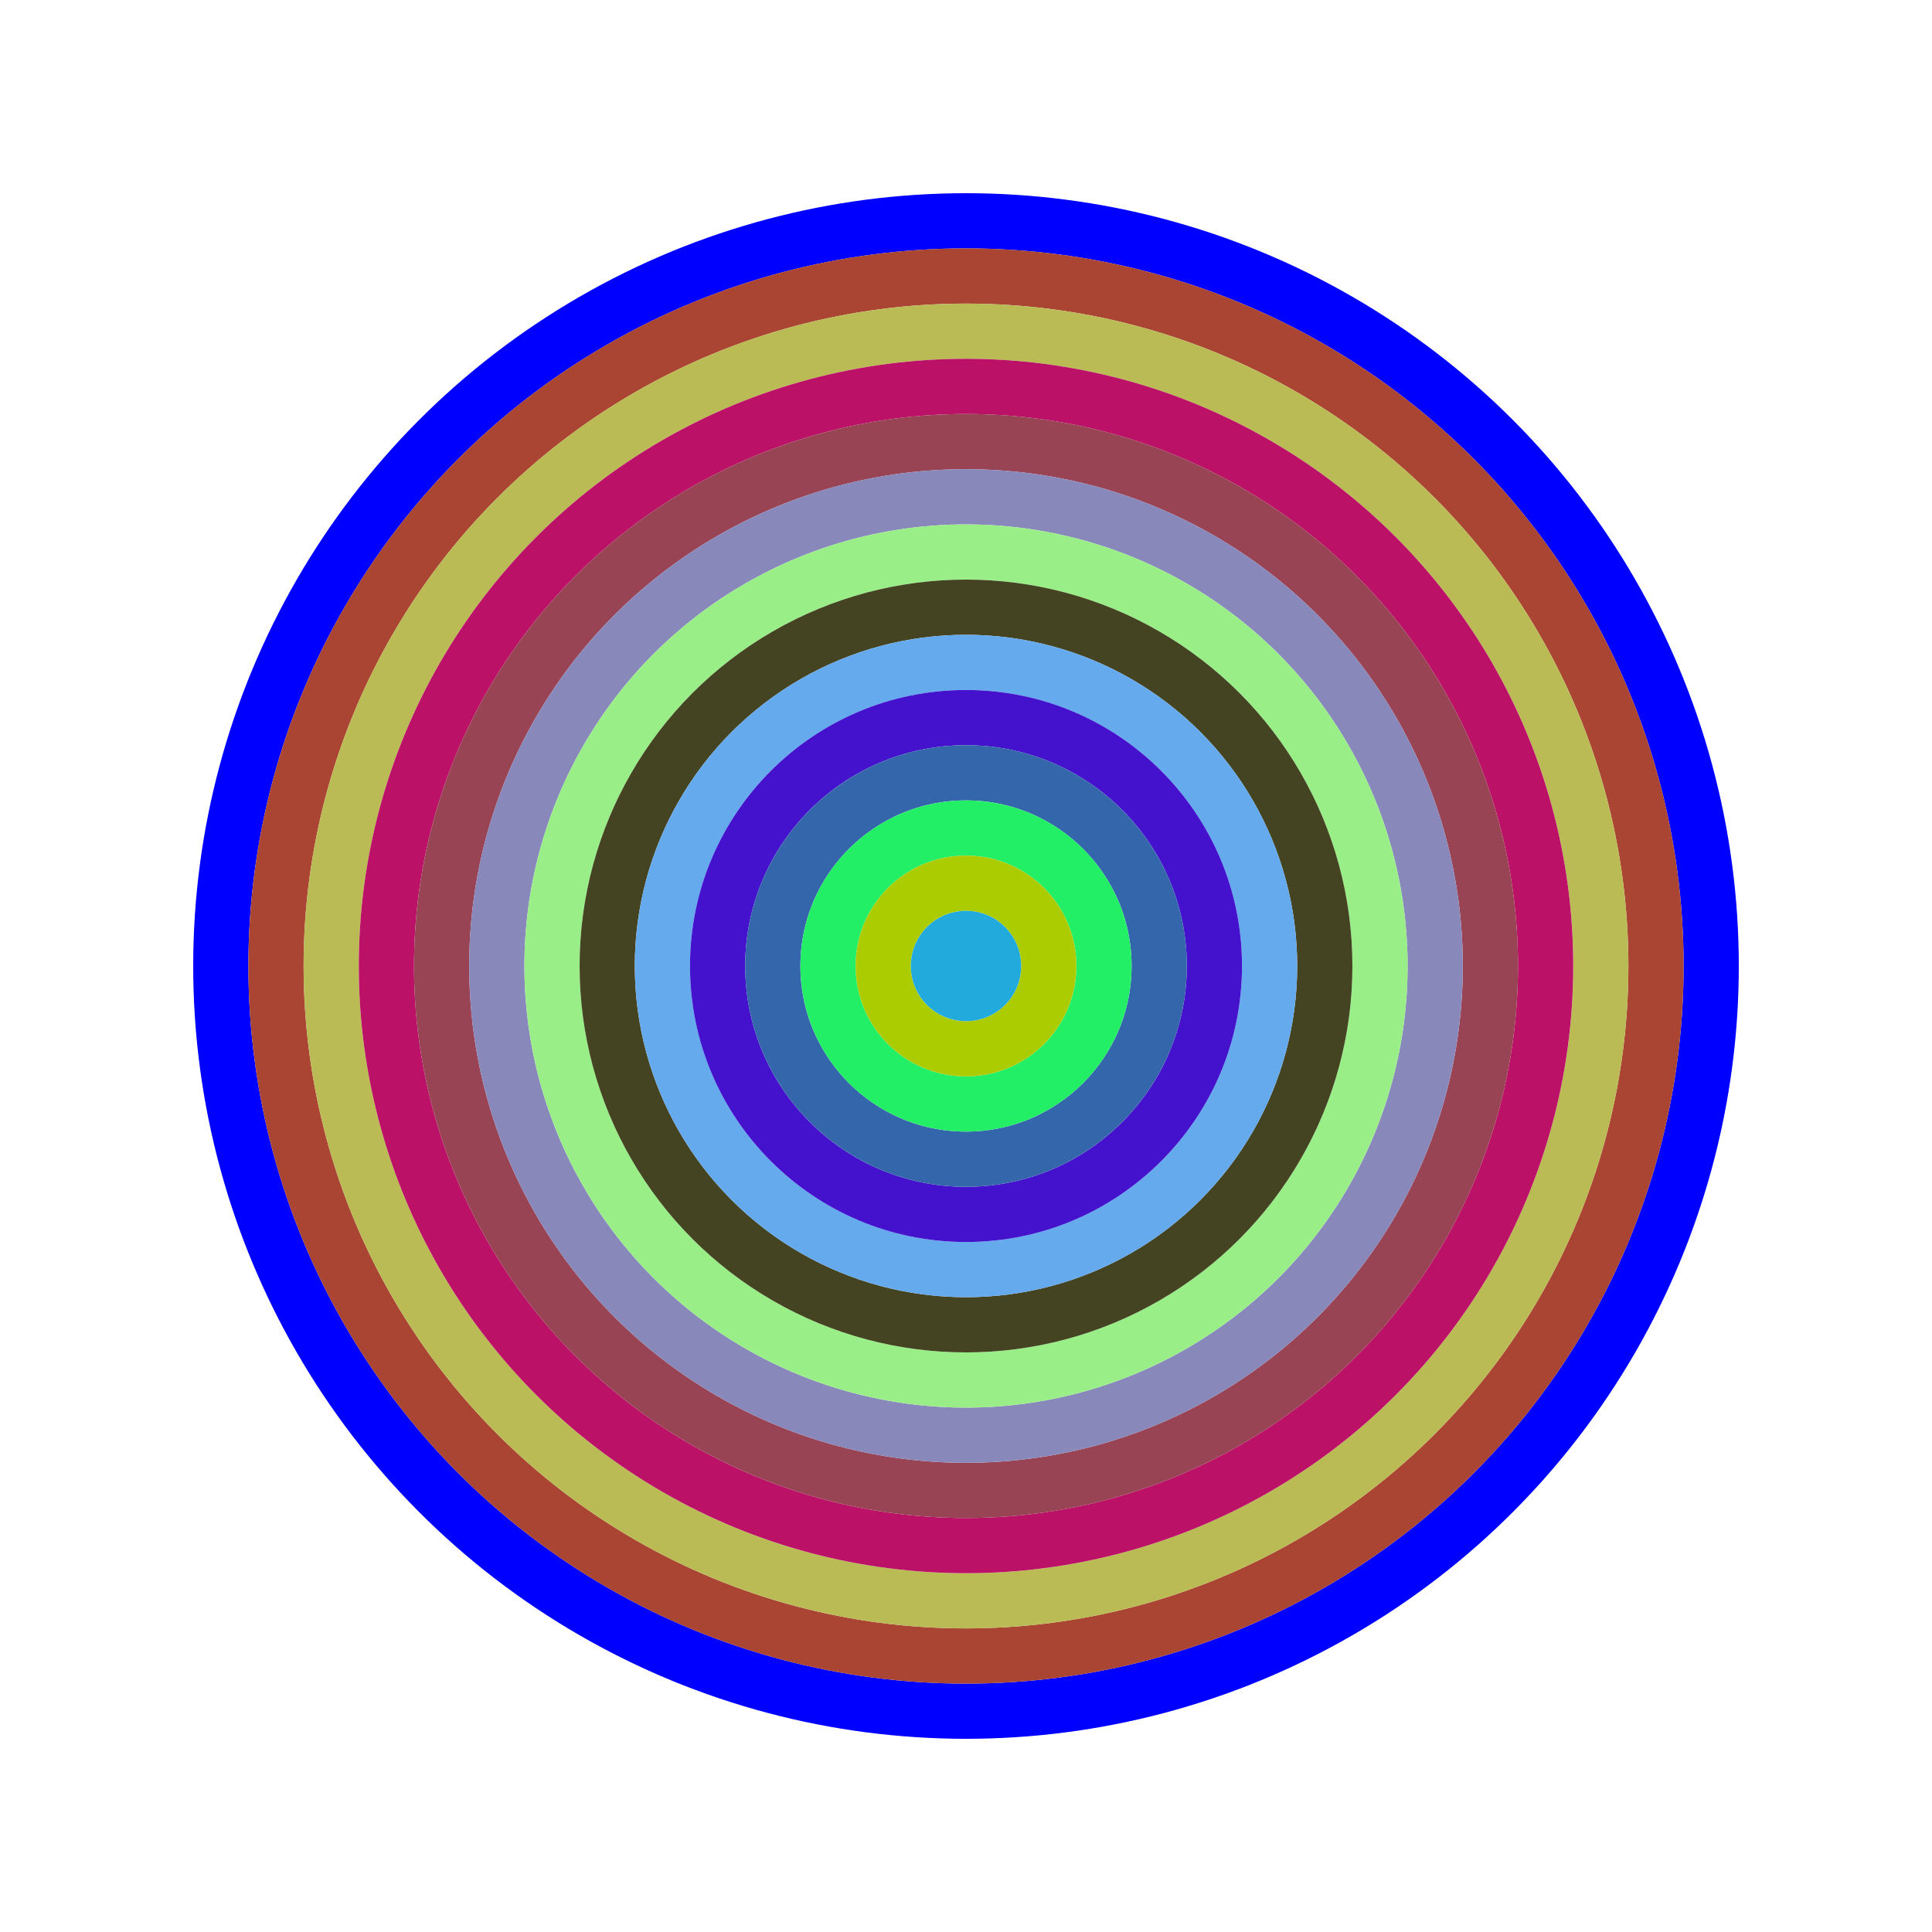 <svg id="0xFA43BB5b1694588B9E84426ae41c36A2e6ac02ad" viewBox="0 0 700 700" xmlns="http://www.w3.org/2000/svg"><style>.a{stroke-width:20;}</style><g class="a" fill="none"><circle cx="350" cy="350" r="270" stroke="#00F"></circle><circle cx="350" cy="350" r="250" stroke="#A43"></circle><circle cx="350" cy="350" r="230" stroke="#BB5"></circle><circle cx="350" cy="350" r="210" stroke="#b16"></circle><circle cx="350" cy="350" r="190" stroke="#945"></circle><circle cx="350" cy="350" r="170" stroke="#88B"></circle><circle cx="350" cy="350" r="150" stroke="#9E8"></circle><circle cx="350" cy="350" r="130" stroke="#442"></circle><circle cx="350" cy="350" r="110" stroke="#6ae"></circle><circle cx="350" cy="350" r="90" stroke="#41c"></circle><circle cx="350" cy="350" r="70" stroke="#36A"></circle><circle cx="350" cy="350" r="50" stroke="#2e6"></circle><circle cx="350" cy="350" r="30" stroke="#ac0"></circle><circle cx="350" cy="350" r="10" stroke="#2ad"></circle></g></svg>